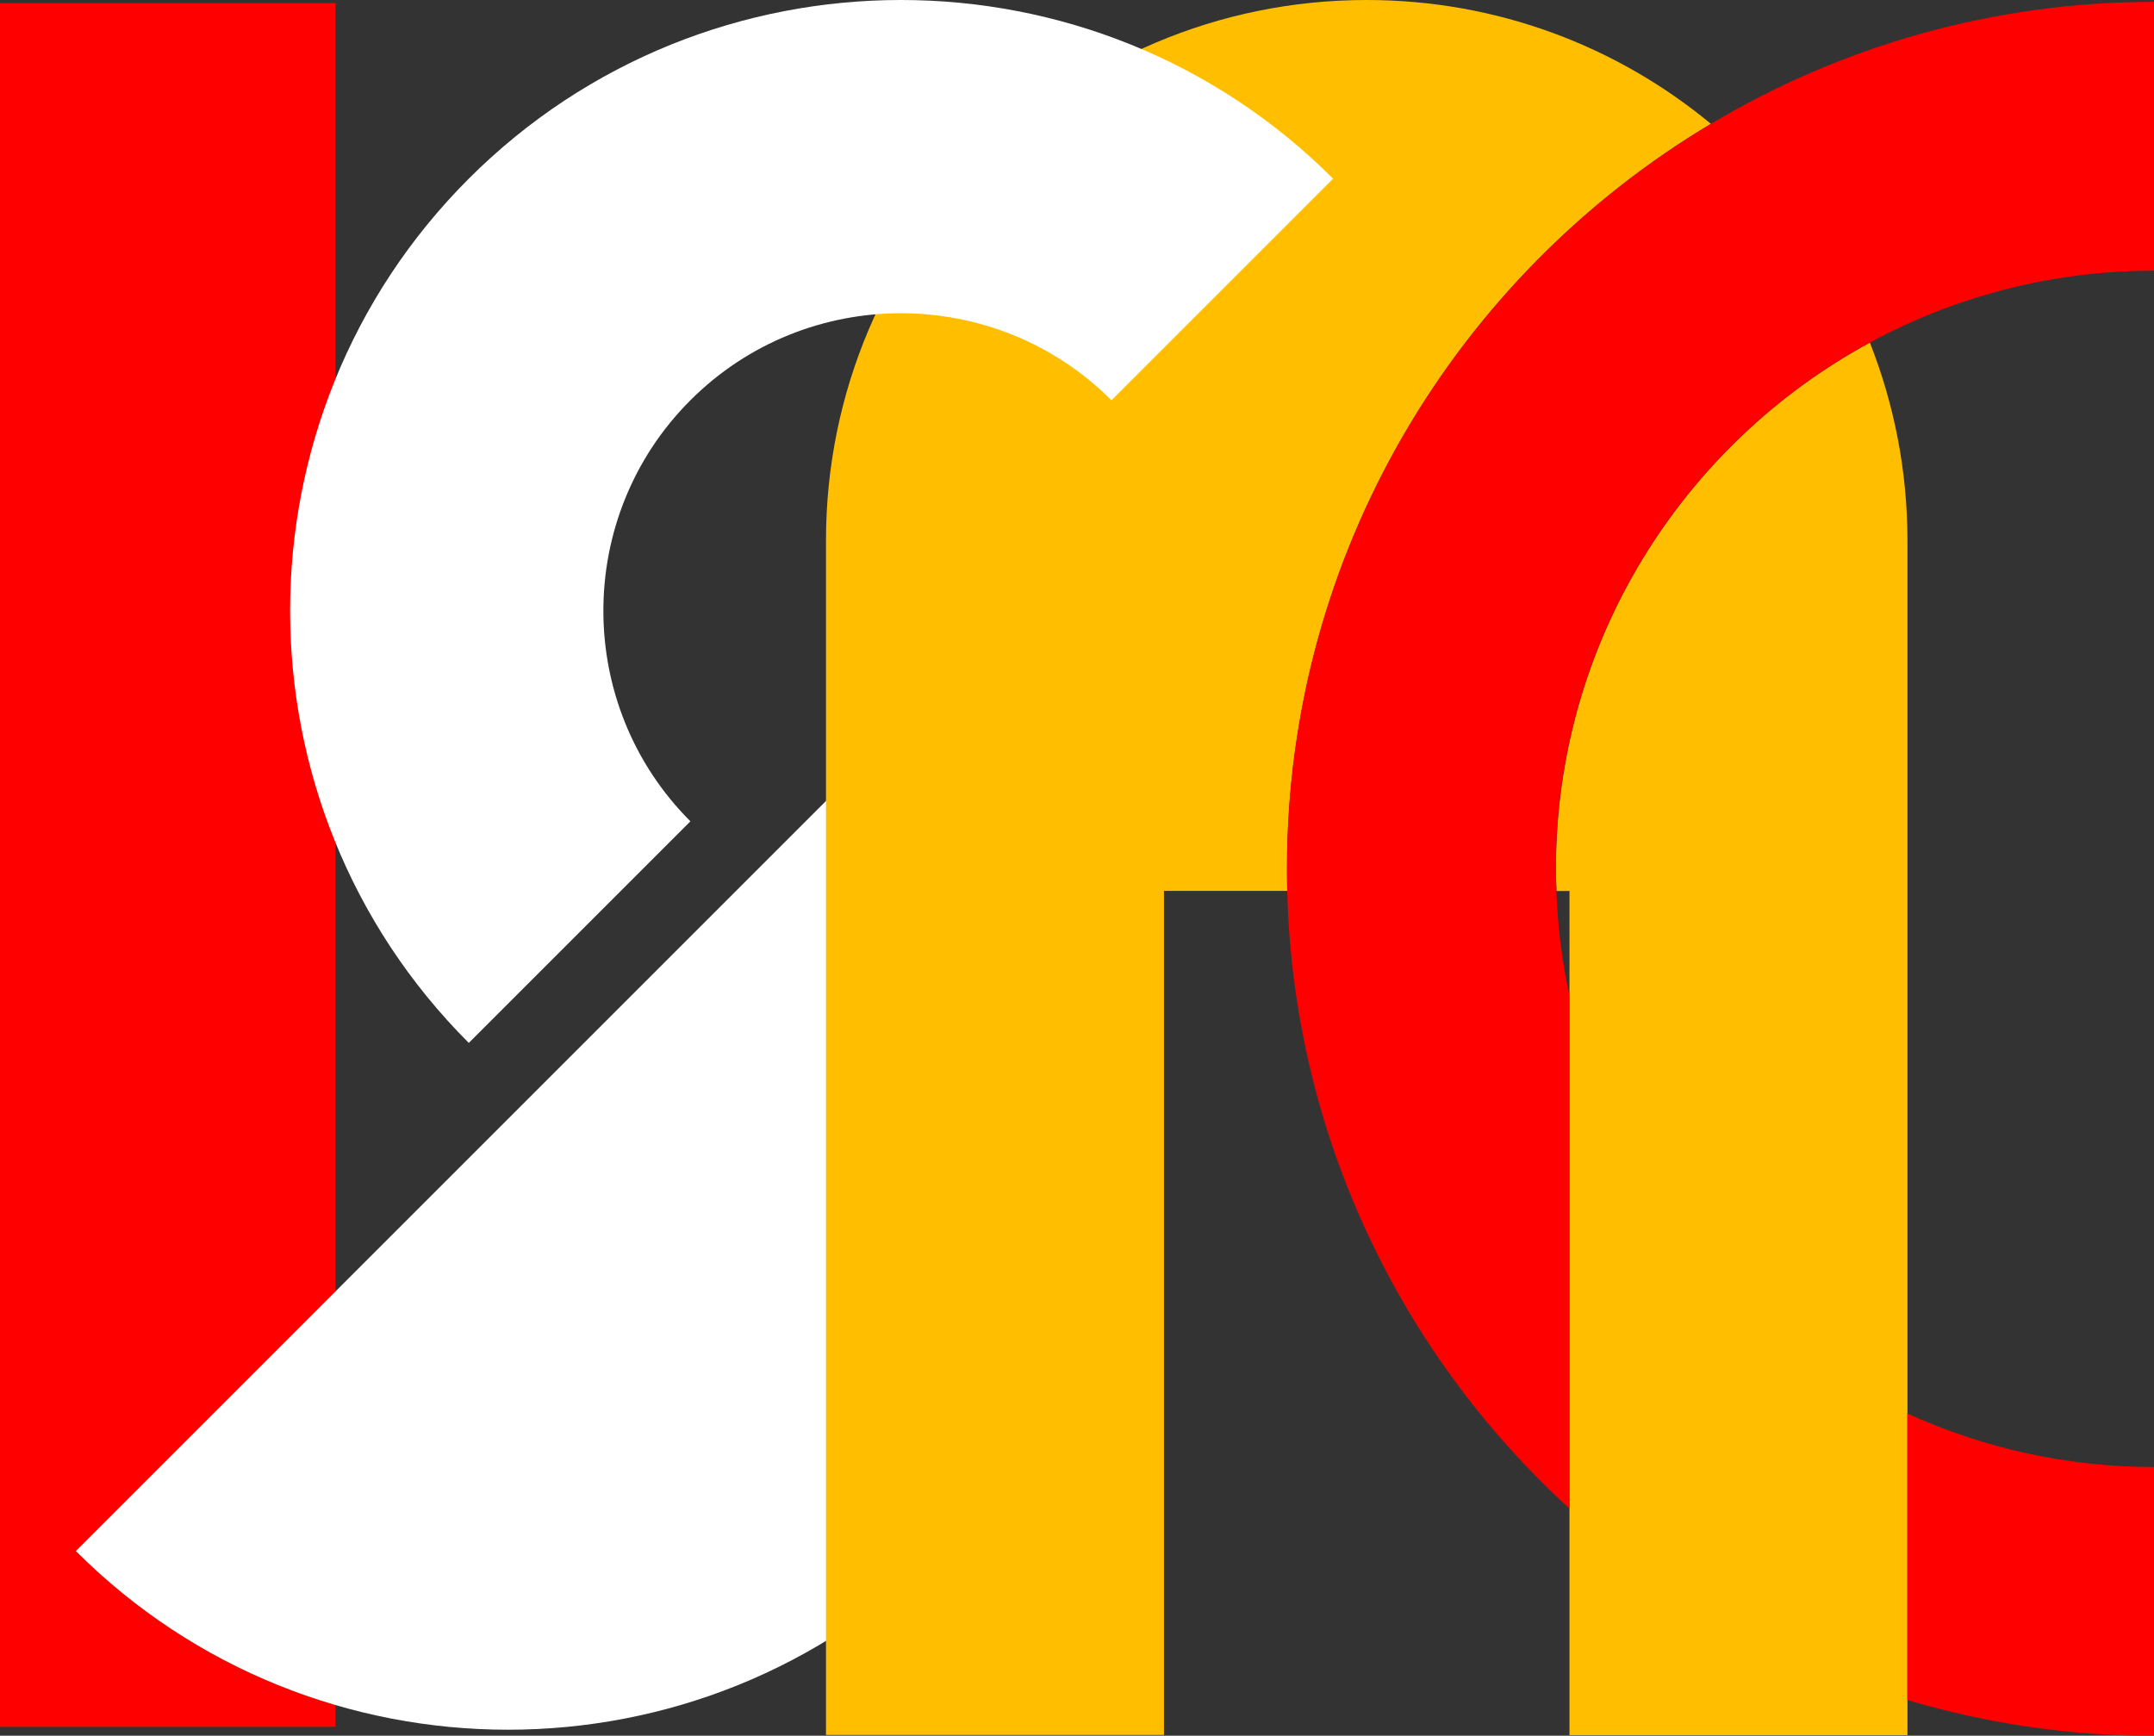 <?xml version="1.0" encoding="UTF-8"?>
<svg id="Layer_2" data-name="Layer 2" xmlns="http://www.w3.org/2000/svg" viewBox="0 0 139.96 112.79">
  <rect x="0" y="0" width="139.96" height="112.79" fill="#333333" stroke="none"/>
  <defs>
    <style>
      .cls-1 {
        fill: #fff;
      }

      .cls-2 {
        fill: #ffbf00;
      }

      .cls-3 {
        fill: red;
      }
    </style>
  </defs>
  <g id="Layer_1-2" data-name="Layer 1">
    <g>
      <rect class="cls-3" y=".2" width="21.8" height="112.01"/>
      <path class="cls-1" d="m19.33,86.39l-14.4,14.4c15.48,15.48,40.68,15.48,56.16,0,15.48-15.48,15.48-40.68,0-56.16l-14.4,14.4-27.36,27.36Z"/>
      <path class="cls-2" d="m111.17,8.05C105.1,3.02,97.3,0,88.8,0,69.39,0,53.67,15.73,53.67,35.13v77.61h21.96v-54.85h8.02c-.01-.48-.02-.96-.02-1.44,0-20.55,11.06-38.57,27.55-48.41"/>
      <path class="cls-2" d="m121.49,22.27c-12.13,6.58-20.39,19.44-20.39,34.19,0,.48.02.96.04,1.44h.84v54.85h21.96V35.13c0-4.54-.87-8.88-2.44-12.86"/>
      <path class="cls-3" d="m123.93,110.47c5.09,1.51,10.47,2.33,16.04,2.33v-17.47c-5.72,0-11.15-1.25-16.04-3.48v18.62Z"/>
      <path class="cls-3" d="m111.17,8.05c-16.48,9.84-27.55,27.86-27.55,48.41,0,.48,0,.96.02,1.44.4,15.86,7.39,30.12,18.33,40.12v-33.37c-.47-2.19-.76-4.44-.84-6.75-.02-.48-.04-.96-.04-1.44,0-14.75,8.26-27.6,20.39-34.19,5.5-2.98,11.79-4.68,18.48-4.68V.12c-10.51,0-20.36,2.9-28.79,7.93"/>
      <path class="cls-1" d="m86.62,11.61l-14.4,14.4c-7.54-7.54-19.82-7.54-27.36,0-7.54,7.54-7.54,19.82,0,27.36l-14.4,14.4c-15.48-15.48-15.48-40.68,0-56.16,15.48-15.48,40.68-15.48,56.16,0"/>
    </g>
  </g>
</svg>